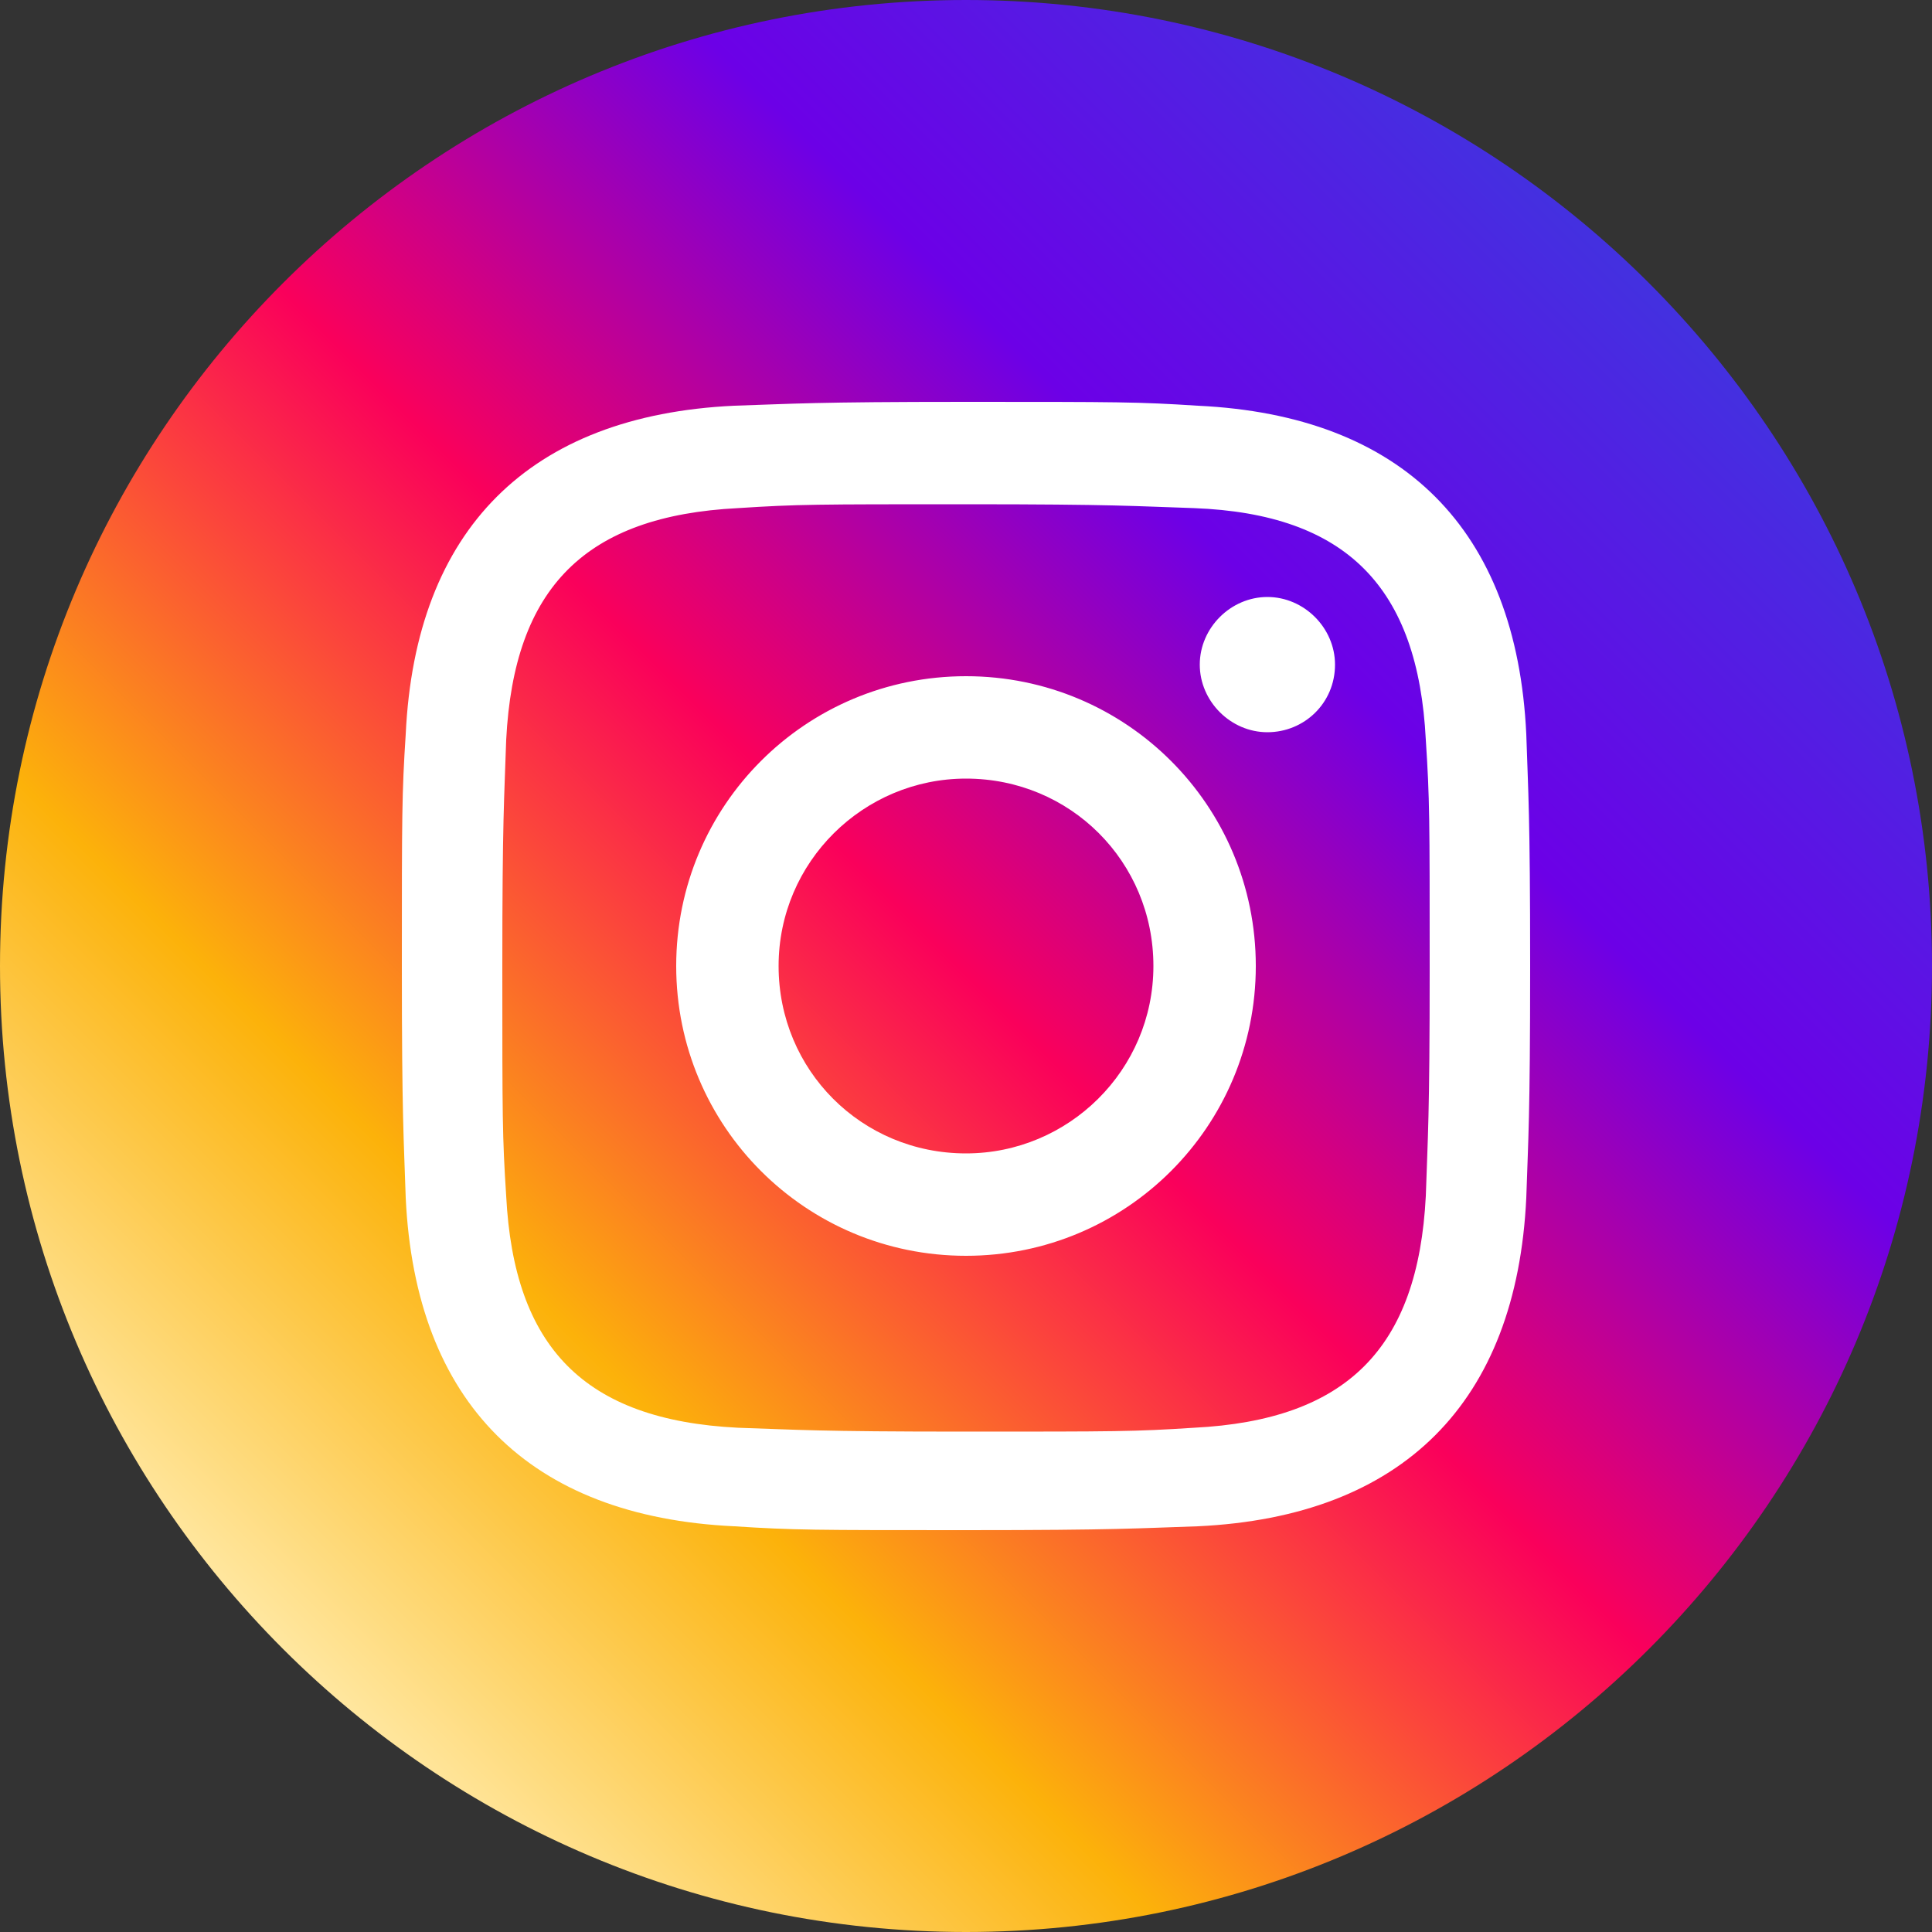 <?xml version="1.0" encoding="utf-8"?>
<!-- Generator: Adobe Illustrator 22.1.0, SVG Export Plug-In . SVG Version: 6.00 Build 0)  -->
<svg version="1.1" id="レイヤー_1" xmlns="http://www.w3.org/2000/svg" xmlns:xlink="http://www.w3.org/1999/xlink" x="0px"
	 y="0px" viewBox="0 0 100 100" style="enable-background:new 0 0 100 100;" xml:space="preserve">
<rect x="0" y="0" width="100" height="100" fill="#333333" stroke="none"/>
<style type="text/css">
	.st0{fill:#FFFFFF;}
	.st1{fill:url(#instagram-14_1_);}
	.st2{fill:url(#SVGID_1_);}
</style>
<circle class="st0" cx="50" cy="50" r="40"/>
<linearGradient id="instagram-14_1_" gradientUnits="userSpaceOnUse" x1="14.65" y1="85.35" x2="85.35" y2="14.65">
	<stop  offset="0" style="stop-color:#FFE7A0"/>
	<stop  offset="0.221" style="stop-color:#FCB20A"/>
	<stop  offset="0.497" style="stop-color:#FA005B"/>
	<stop  offset="0.745" style="stop-color:#6C00E7"/>
	<stop  offset="1" style="stop-color:#4331E0"/>
</linearGradient>
<path id="instagram-14" class="st1" d="M61.8,26.3c-3.1-0.1-4-0.2-11.8-0.2s-8.7,0-11.8,0.2c-7.9,0.4-11.6,4.1-12,12
	c-0.1,3.1-0.2,4-0.2,11.8s0,8.7,0.2,11.8c0.4,7.8,4,11.6,12,12c3.1,0.1,4,0.2,11.8,0.2s8.7,0,11.8-0.2c7.9-0.4,11.6-4.1,12-12
	c0.1-3.1,0.2-4,0.2-11.8s0-8.7-0.2-11.8C73.4,30.4,69.7,26.6,61.8,26.3z M50,65c-8.3,0-15-6.7-15-15s6.7-15,15-15s15,6.7,15,15
	S58.3,65,50,65z M65.6,37.9c-1.9,0-3.5-1.6-3.5-3.5s1.6-3.5,3.5-3.5s3.5,1.6,3.5,3.5C69.1,36.4,67.5,37.9,65.6,37.9z M59.7,50
	c0,5.4-4.4,9.7-9.7,9.7c-5.4,0-9.7-4.3-9.7-9.7s4.4-9.7,9.7-9.7C55.4,40.3,59.7,44.6,59.7,50z M50,0C22.4,0,0,22.4,0,50
	s22.4,50,50,50s50-22.4,50-50S77.6,0,50,0z M79,62c-0.5,10.6-6.4,16.5-17,17c-3.1,0.1-4.1,0.2-12,0.2s-8.9,0-12-0.2
	c-10.6-0.5-16.5-6.4-17-17c-0.1-3.1-0.2-4.1-0.2-12s0-8.9,0.2-12c0.5-10.6,6.4-16.5,17-17c3.1-0.1,4.1-0.2,12-0.2s8.9,0,12,0.2
	c10.6,0.5,16.5,6.4,17,17c0.1,3.1,0.2,4.1,0.2,12S79.1,58.9,79,62z"/>
<g>
	
		<radialGradient id="SVGID_1_" cx="142.774" cy="-218.507" r="106.586" fx="124.826" fy="-214.17" gradientTransform="matrix(0.809 -0.587 0.453 0.624 126.167 1.754)" gradientUnits="userSpaceOnUse">
		<stop  offset="0" style="stop-color:#FFFFFF"/>
		<stop  offset="6.931070e-02" style="stop-color:#FFE7A0"/>
		<stop  offset="0.221" style="stop-color:#FCB20A"/>
		<stop  offset="0.497" style="stop-color:#FA005B"/>
		<stop  offset="0.745" style="stop-color:#6C00E7"/>
		<stop  offset="1" style="stop-color:#4331E0"/>
	</radialGradient>
	<path class="st2" d="M180.7-219.4h-50.2c-5.9,0-10.8-4.8-10.8-10.8v-50.4c0-5.9,4.8-10.8,10.8-10.8h50.2c5.9,0,10.8,4.8,10.8,10.8
		v50.4C191.4-224.2,186.6-219.4,180.7-219.4z"/>
	<g>
		<path class="st0" d="M166.6-229.5h-22c-8.4,0-15.3-6.9-15.3-15.3v-22.1c0-8.4,6.9-15.3,15.3-15.3h22c8.4,0,15.3,6.9,15.3,15.3
			v22.1C181.8-236.3,175-229.5,166.6-229.5z M144.6-277.3c-5.8,0-10.5,4.7-10.5,10.5v22.1c0,5.8,4.7,10.5,10.5,10.5h22
			c5.8,0,10.5-4.7,10.5-10.5v-22.1c0-5.8-4.7-10.5-10.5-10.5H144.6z"/>
		<path class="st0" d="M155.6-242.3c-7.4,0-13.5-6-13.5-13.5c0-7.4,6-13.5,13.5-13.5c7.4,0,13.5,6,13.5,13.5
			C169-248.4,163-242.3,155.6-242.3z M155.6-264.5c-4.8,0-8.7,3.9-8.7,8.7c0,4.8,3.9,8.7,8.7,8.7c4.8,0,8.7-3.9,8.7-8.7
			C164.3-260.6,160.4-264.5,155.6-264.5z"/>
		<path class="st0" d="M172.9-269.8c0,1.8-1.4,3.2-3.2,3.2c-1.8,0-3.2-1.4-3.2-3.2c0-1.8,1.4-3.2,3.2-3.2
			C171.4-273,172.9-271.5,172.9-269.8z"/>
	</g>
</g>
</svg>
